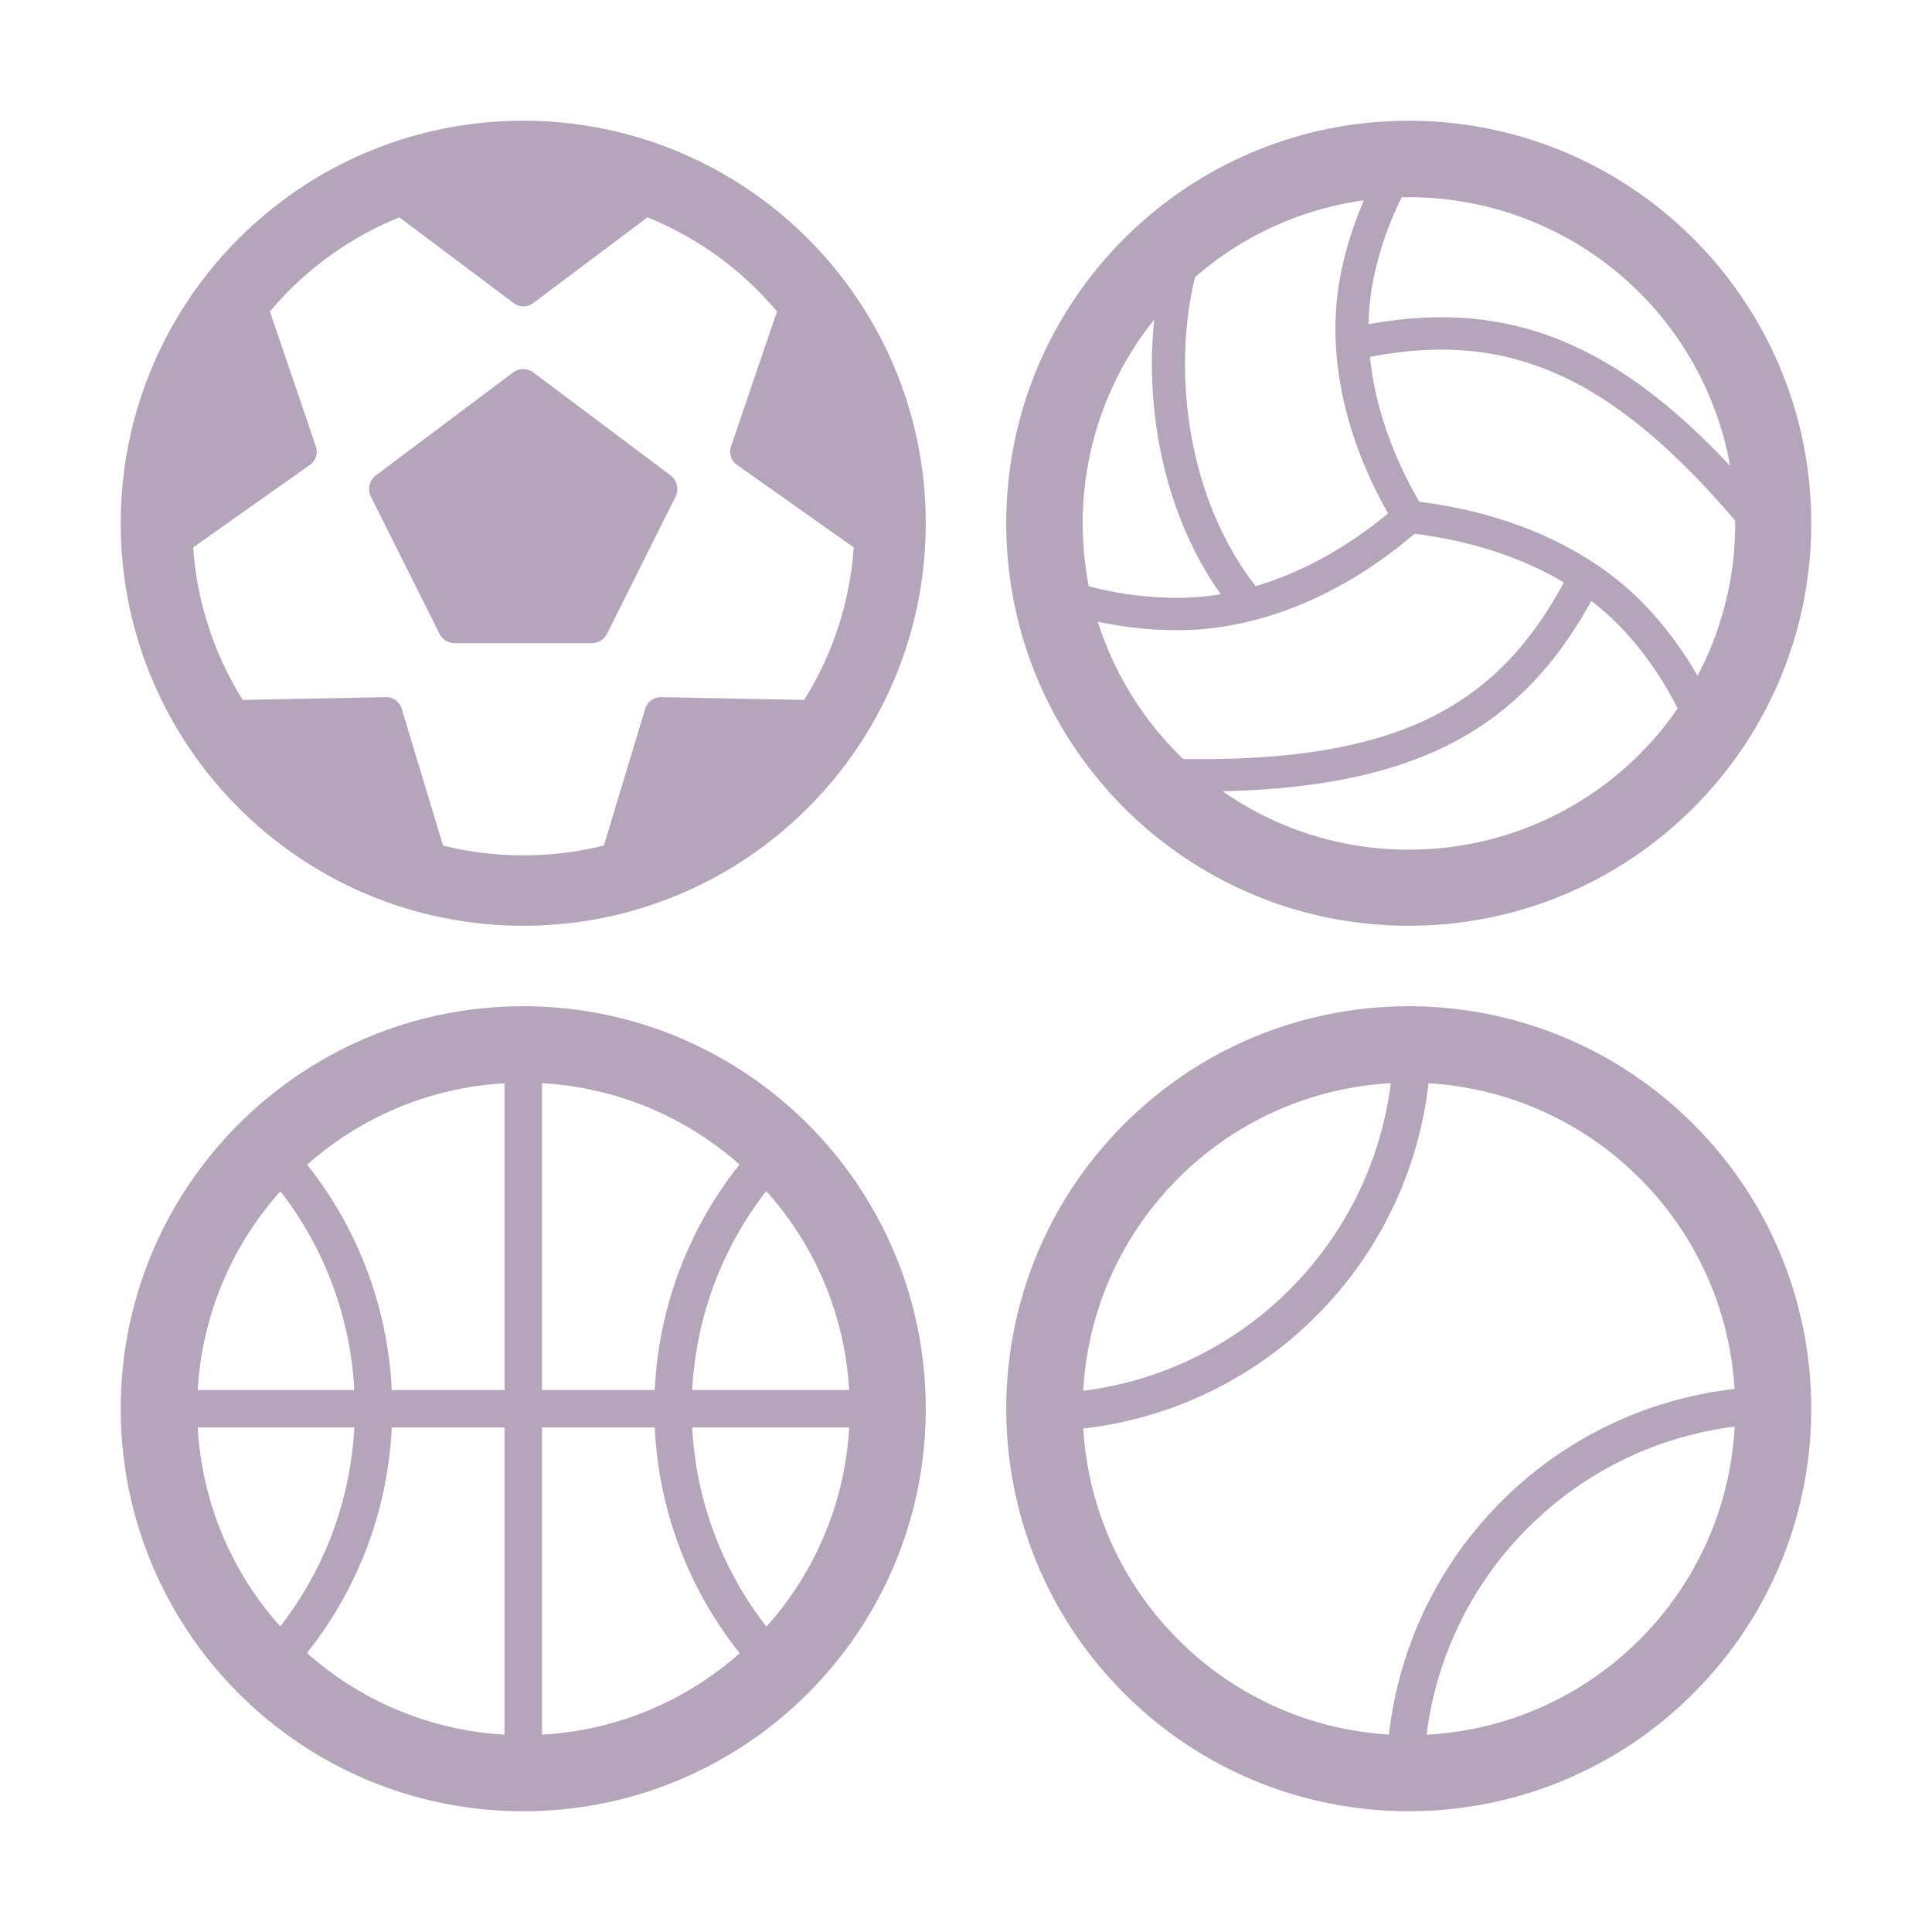<svg xmlns="http://www.w3.org/2000/svg" viewBox="0 0 48 48" preserveAspectRatio="xMidYMid meet" transform-origin="center center" fill="#b4a5bb"><path d="M42.984 11.574a8.107 8.107 0 0 0-8.157-6.672 8.181 8.181 0 0 0-.703 2.026 6.16 6.16 0 0 0-.122 1.127c3.304-.601 5.984.318 8.982 3.519zm.126 1.363c-3.157-3.71-5.742-4.711-9.073-4.07.121 1.202.548 2.434 1.226 3.6 2.292.284 4.354 1.194 5.725 2.695.458.5.853 1.045 1.186 1.629a8.07 8.07 0 0 0 .936-3.854zm-13.42-6.05c-.595 2.455-.132 5.594 1.508 7.675 1.15-.34 2.273-.964 3.288-1.806-1.096-1.934-1.564-4.05-1.168-5.986a8.924 8.924 0 0 1 .57-1.794 8.073 8.073 0 0 0-4.198 1.91zM28.677 7.94a8.071 8.071 0 0 0-1.777 5.065c0 .533.052 1.055.15 1.56.722.19 1.46.288 2.208.288a6.59 6.59 0 0 0 1.072-.09c-1.373-1.923-1.898-4.516-1.653-6.823zm1.697 11.718a8.068 8.068 0 0 0 4.631 1.452 8.096 8.096 0 0 0 6.675-3.507 8.301 8.301 0 0 0-1.304-1.905 6.368 6.368 0 0 0-.841-.767c-1.724 3.136-4.29 4.618-9.16 4.727zm-.976-.8c5.26.074 7.769-1.261 9.456-4.386-1.063-.633-2.338-1.041-3.71-1.21-1.748 1.492-3.822 2.395-5.886 2.395-.67 0-1.333-.072-1.984-.212a8.106 8.106 0 0 0 2.124 3.413zm6.093 8.056a9.722 9.722 0 0 1-2.793 5.784 9.72 9.72 0 0 1-5.784 2.793c.114 1.91.9 3.786 2.36 5.245a8.074 8.074 0 0 0 5.234 2.359 9.72 9.72 0 0 1 2.794-5.793 9.722 9.722 0 0 1 5.793-2.794 8.074 8.074 0 0 0-2.359-5.234 8.074 8.074 0 0 0-5.245-2.36zm-.937-.002a8.075 8.075 0 0 0-5.28 2.362 8.075 8.075 0 0 0-2.362 5.28 8.79 8.79 0 0 0 5.128-2.514 8.791 8.791 0 0 0 2.514-5.128zm8.544 8.532a8.791 8.791 0 0 0-5.138 2.516 8.79 8.79 0 0 0-2.516 5.138 8.075 8.075 0 0 0 5.292-2.362 8.075 8.075 0 0 0 2.362-5.292zm-33.365-.91h2.802v-7.62a8.072 8.072 0 0 0-4.904 2.023 9.718 9.718 0 0 1 2.102 5.598zm0 .931a9.717 9.717 0 0 1-2.106 5.603 8.072 8.072 0 0 0 4.908 2.029v-7.632H9.733zm6.534-.93a9.718 9.718 0 0 1 2.106-5.603 8.072 8.072 0 0 0-4.908-2.02v7.623h2.802zm0 .93h-2.802v7.632a8.072 8.072 0 0 0 4.913-2.023 9.717 9.717 0 0 1-2.111-5.609zm-11.354-.93h3.889a8.787 8.787 0 0 0-1.835-4.937 8.073 8.073 0 0 0-2.054 4.937zm0 .93a8.072 8.072 0 0 0 2.05 4.942 8.786 8.786 0 0 0 1.839-4.942h-3.89zm16.184-.93a8.073 8.073 0 0 0-2.06-4.943 8.787 8.787 0 0 0-1.839 4.943h3.899zm0 .93h-3.899a8.786 8.786 0 0 0 1.844 4.948 8.073 8.073 0 0 0 2.055-4.948zM13 25c5.523 0 10 4.477 10 10s-4.477 10-10 10S3 40.523 3 35s4.477-10 10-10zm0-22c5.523 0 10 4.477 10 10s-4.477 10-10 10S3 18.523 3 13 7.477 3 13 3zM9.923 5.4a8.246 8.246 0 0 0-3.217 2.339l1.142 3.354a.401.401 0 0 1-.148.457L4.8 13.6a8.177 8.177 0 0 0 1.232 3.79l3.555-.07a.4.4 0 0 1 .392.285l1.028 3.402c.64.16 1.309.244 1.998.244.69 0 1.359-.084 1.998-.244l1.028-3.402a.401.401 0 0 1 .392-.285l3.555.07a8.177 8.177 0 0 0 1.232-3.79l-2.9-2.051a.401.401 0 0 1-.148-.457l1.142-3.354A8.246 8.246 0 0 0 16.087 5.4l-2.841 2.131a.401.401 0 0 1-.482 0L9.923 5.4zm4.78 10.579h-3.405a.426.426 0 0 1-.38-.236L9.214 12.34a.426.426 0 0 1 .125-.53l3.405-2.554a.426.426 0 0 1 .51 0l3.405 2.554a.426.426 0 0 1 .125.53l-1.702 3.404a.426.426 0 0 1-.38.236zm27.368 11.95c3.905 3.905 3.905 10.237 0 14.142-3.905 3.905-10.237 3.905-14.142 0-3.905-3.905-3.905-10.237 0-14.142 3.905-3.905 10.237-3.905 14.142 0zM35 3c5.523 0 10 4.477 10 10s-4.477 10-10 10-10-4.477-10-10S29.477 3 35 3z"></path></svg>